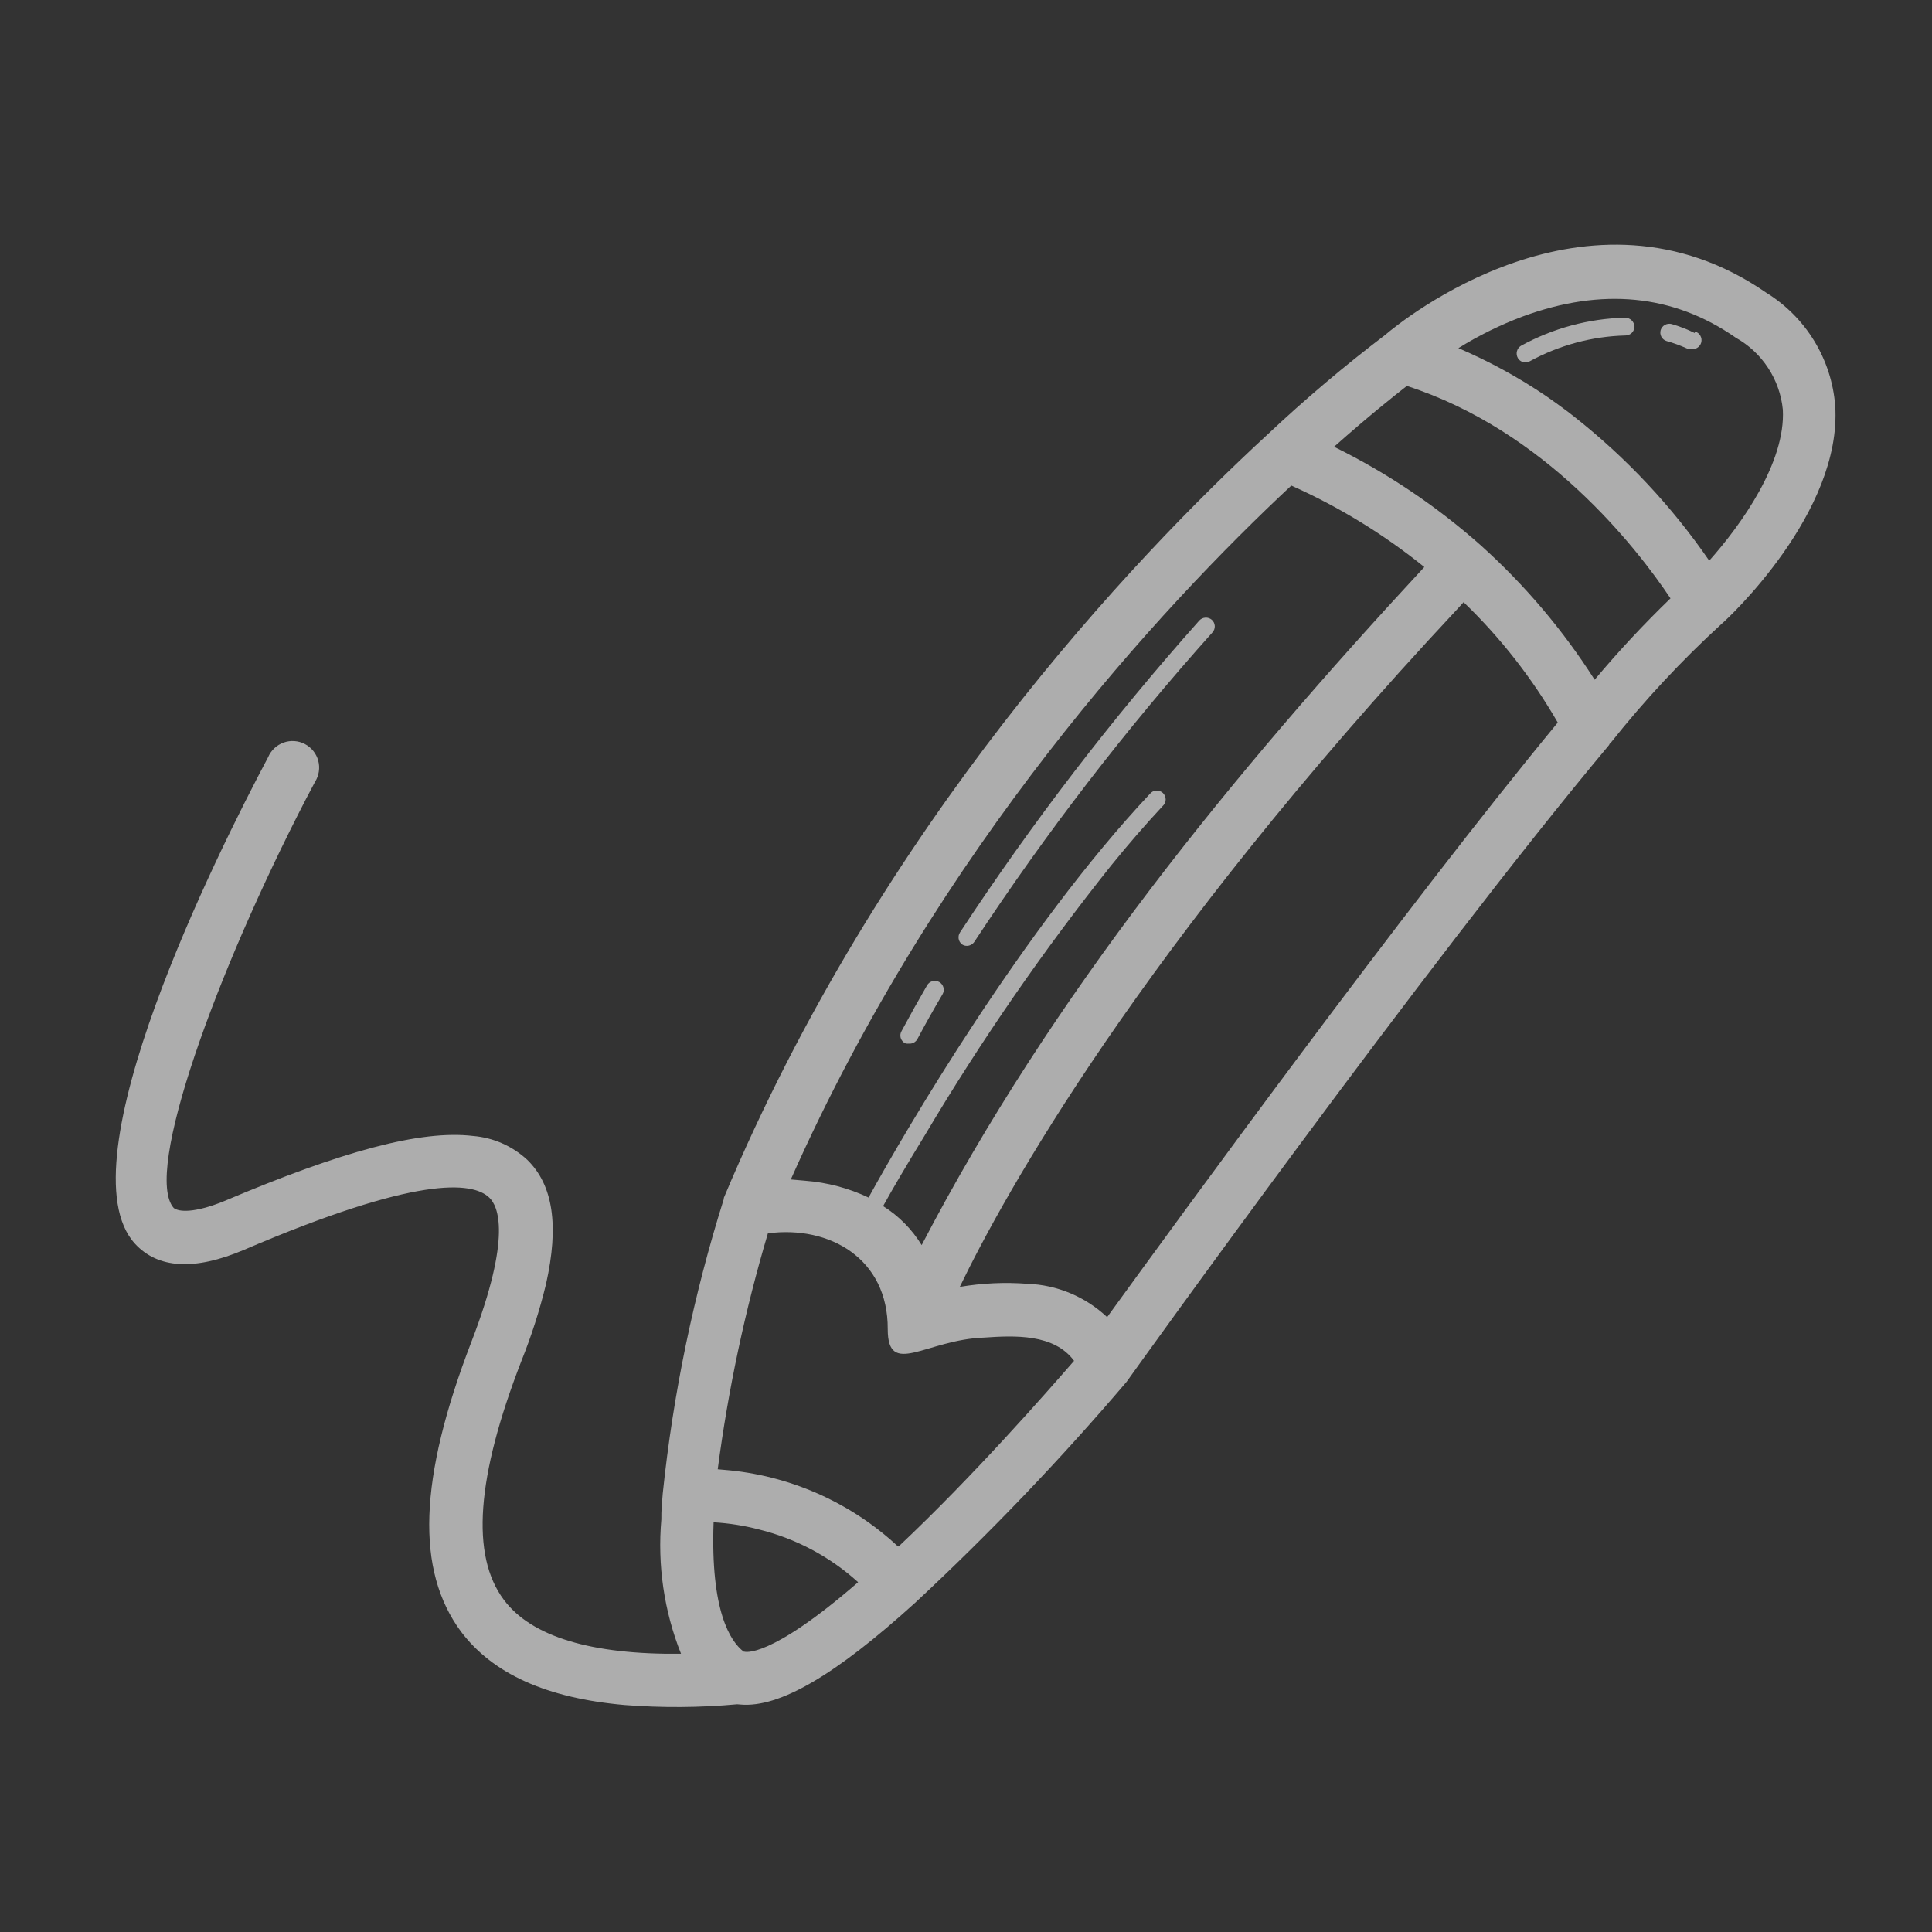 <svg width="65" height="65" viewBox="0 0 65 65" fill="none" xmlns="http://www.w3.org/2000/svg">
<rect x="0" y="0" width="65" height="65" fill="#333333" stroke="none"/>
<g clip-path="url(#clip0_2092_50)">
<path d="M61.743 13.645C61.682 12.875 61.441 12.13 61.038 11.47C60.635 10.81 60.083 10.255 59.425 9.849C53.411 5.691 47.134 10.812 46.603 11.268C45.228 12.313 43.908 13.43 42.651 14.613C38.09 18.815 29.617 27.735 24.354 40.297L24.35 40.345C23.335 43.57 22.647 46.888 22.297 50.251C22.271 50.554 22.245 50.845 22.251 51.115C22.115 52.654 22.341 54.203 22.912 55.639C19.915 55.674 17.88 55.069 16.953 53.826C15.834 52.333 16.024 49.704 17.543 45.785C17.88 44.946 18.156 44.084 18.369 43.206C18.813 41.227 18.609 39.869 17.738 39.02C17.236 38.555 16.593 38.273 15.912 38.218C14.164 38.01 11.521 38.723 7.535 40.413C6.529 40.821 6.012 40.775 5.844 40.641C4.816 39.472 7.273 32.721 10.297 26.876L10.599 26.304C10.665 26.199 10.709 26.082 10.727 25.96C10.746 25.838 10.739 25.713 10.707 25.594C10.675 25.474 10.619 25.363 10.541 25.266C10.464 25.17 10.368 25.09 10.258 25.033C10.149 24.976 10.029 24.941 9.905 24.933C9.782 24.924 9.658 24.941 9.542 24.983C9.425 25.025 9.319 25.09 9.229 25.175C9.139 25.26 9.068 25.362 9.02 25.476C7.347 28.627 2.073 39.147 4.541 41.843C5.311 42.683 6.544 42.756 8.204 42.052C13.996 39.57 15.891 39.737 16.465 40.296C16.746 40.566 17.239 41.562 15.864 45.134C14.079 49.766 13.988 52.834 15.507 54.89C16.579 56.313 18.386 57.131 21.012 57.363C22.274 57.461 23.542 57.453 24.803 57.338L24.91 57.347C26.223 57.463 28.104 56.36 30.785 53.927C33.295 51.591 35.669 49.111 37.893 46.502L37.934 46.446C38.036 46.305 47.943 32.464 54.139 25.061C54.139 25.061 54.143 25.019 54.18 25.005C55.319 23.569 56.57 22.226 57.922 20.989C58.122 20.827 61.983 17.234 61.743 13.645ZM43.445 16.336C45.049 17.052 46.553 17.974 47.92 19.077C41.47 26.033 35.391 33.471 31.008 41.89C30.683 41.358 30.239 40.909 29.711 40.578C30.025 40.007 30.504 39.194 31.119 38.188C32.998 35.021 35.094 31.987 37.391 29.109C37.956 28.411 38.535 27.744 39.117 27.119C39.148 27.091 39.173 27.058 39.19 27.02C39.208 26.983 39.217 26.942 39.218 26.901C39.218 26.859 39.21 26.818 39.194 26.78C39.178 26.742 39.155 26.708 39.125 26.679C39.095 26.651 39.059 26.629 39.02 26.615C38.982 26.601 38.94 26.595 38.899 26.598C38.858 26.601 38.818 26.612 38.781 26.631C38.745 26.651 38.712 26.677 38.687 26.709C34.432 31.237 30.469 38.023 29.222 40.29C28.553 39.973 27.831 39.782 27.093 39.725L26.606 39.682C31.567 28.5 39.067 20.427 43.445 16.336ZM25.019 55.567C24.576 55.229 23.9 54.211 24.008 51.216C24.527 51.246 25.041 51.327 25.543 51.459C26.782 51.765 27.925 52.374 28.871 53.231C25.869 55.84 25.049 55.57 25.043 55.569L25.019 55.567ZM30.21 52.026C28.603 50.532 26.537 49.624 24.349 49.45L24.147 49.432C24.5 46.746 25.064 44.091 25.835 41.494C27.907 41.221 29.879 42.341 29.867 44.717C29.866 46.363 31.159 45.07 33.105 45.002C34.134 44.931 35.463 44.869 36.136 45.784C35.231 46.824 32.747 49.664 30.234 52.028L30.21 52.026ZM37.248 44.314C36.52 43.628 35.568 43.229 34.569 43.192C33.808 43.134 33.043 43.169 32.291 43.296C33.756 40.258 38.314 31.956 49.015 20.508L49.241 20.259C50.482 21.454 51.548 22.817 52.409 24.31C47.222 30.593 39.687 40.955 37.248 44.314ZM53.65 22.869C52.582 21.192 51.29 19.668 49.811 18.34C48.324 17.022 46.666 15.909 44.883 15.032C46.019 14.024 46.882 13.334 47.332 12.985C51.989 14.485 55.054 18.413 56.202 20.131C55.304 20.998 54.452 21.912 53.65 22.869ZM57.505 18.863C56.243 17.029 54.712 15.397 52.964 14.02L52.739 13.845C52.504 13.668 52.267 13.498 52.019 13.326C51.089 12.695 50.1 12.155 49.066 11.713C49.755 11.284 50.484 10.926 51.244 10.642C53.879 9.677 56.291 9.89 58.4 11.363C58.839 11.609 59.212 11.958 59.487 12.379C59.763 12.801 59.933 13.282 59.982 13.783C60.078 15.552 58.594 17.642 57.505 18.863Z" fill="white" fill-opacity="0.6"/>
<path d="M30.457 35.101C30.496 35.113 30.536 35.116 30.576 35.111C30.634 35.117 30.692 35.105 30.744 35.078C30.795 35.05 30.837 35.008 30.865 34.957C31.131 34.454 31.415 33.952 31.71 33.451C31.73 33.417 31.743 33.38 31.748 33.341C31.754 33.302 31.751 33.262 31.741 33.224C31.732 33.186 31.714 33.15 31.69 33.118C31.666 33.087 31.637 33.061 31.603 33.041C31.569 33.021 31.531 33.008 31.492 33.002C31.453 32.997 31.413 32.999 31.375 33.01C31.337 33.019 31.301 33.037 31.27 33.061C31.238 33.084 31.212 33.114 31.192 33.148C30.895 33.661 30.611 34.169 30.339 34.677C30.316 34.712 30.301 34.752 30.295 34.793C30.288 34.834 30.291 34.876 30.302 34.916C30.313 34.956 30.333 34.993 30.36 35.025C30.386 35.057 30.42 35.083 30.457 35.101Z" fill="white" fill-opacity="0.6"/>
<path d="M32.367 31.773C32.407 31.8 32.453 31.817 32.5 31.821C32.555 31.826 32.611 31.816 32.66 31.791C32.71 31.767 32.752 31.73 32.782 31.684C35.191 28.021 37.869 24.541 40.794 21.274C40.82 21.245 40.84 21.211 40.853 21.174C40.866 21.137 40.872 21.098 40.87 21.059C40.867 21.02 40.858 20.981 40.841 20.946C40.824 20.911 40.8 20.879 40.771 20.853C40.711 20.802 40.634 20.775 40.556 20.78C40.477 20.784 40.404 20.818 40.35 20.876C37.415 24.172 34.724 27.678 32.301 31.366C32.258 31.43 32.24 31.507 32.252 31.583C32.265 31.659 32.306 31.727 32.367 31.773Z" fill="white" fill-opacity="0.6"/>
<path d="M57.018 11.205C56.77 11.081 56.51 10.98 56.243 10.903C56.167 10.882 56.086 10.892 56.017 10.929C55.948 10.966 55.896 11.029 55.872 11.104C55.861 11.142 55.857 11.181 55.861 11.22C55.865 11.259 55.877 11.297 55.895 11.331C55.914 11.366 55.939 11.396 55.97 11.421C56 11.445 56.035 11.464 56.073 11.475C56.309 11.541 56.539 11.626 56.763 11.727C56.796 11.736 56.83 11.739 56.864 11.736C56.941 11.757 57.024 11.747 57.094 11.707C57.163 11.667 57.215 11.601 57.236 11.524C57.257 11.446 57.246 11.363 57.206 11.294C57.166 11.224 57.1 11.173 57.023 11.152L57.018 11.205Z" fill="white" fill-opacity="0.6"/>
<path d="M54.688 10.688C53.456 10.716 52.248 11.041 51.169 11.635C51.102 11.677 51.054 11.743 51.035 11.819C51.016 11.896 51.027 11.977 51.066 12.045C51.089 12.086 51.122 12.121 51.162 12.146C51.201 12.172 51.246 12.187 51.293 12.191C51.355 12.197 51.416 12.183 51.47 12.153C52.459 11.613 53.563 11.316 54.689 11.287C54.768 11.286 54.844 11.255 54.9 11.2C54.956 11.144 54.989 11.069 54.991 10.99C54.987 10.911 54.954 10.836 54.898 10.78C54.842 10.725 54.767 10.692 54.688 10.688Z" fill="white" fill-opacity="0.6"/>
</g>
<defs>
<clipPath id="clip0_2092_50">
<rect width="59.632" height="59.632" fill="white" transform="translate(5.238) rotate(5.04)"/>
</clipPath>
</defs>
</svg>
